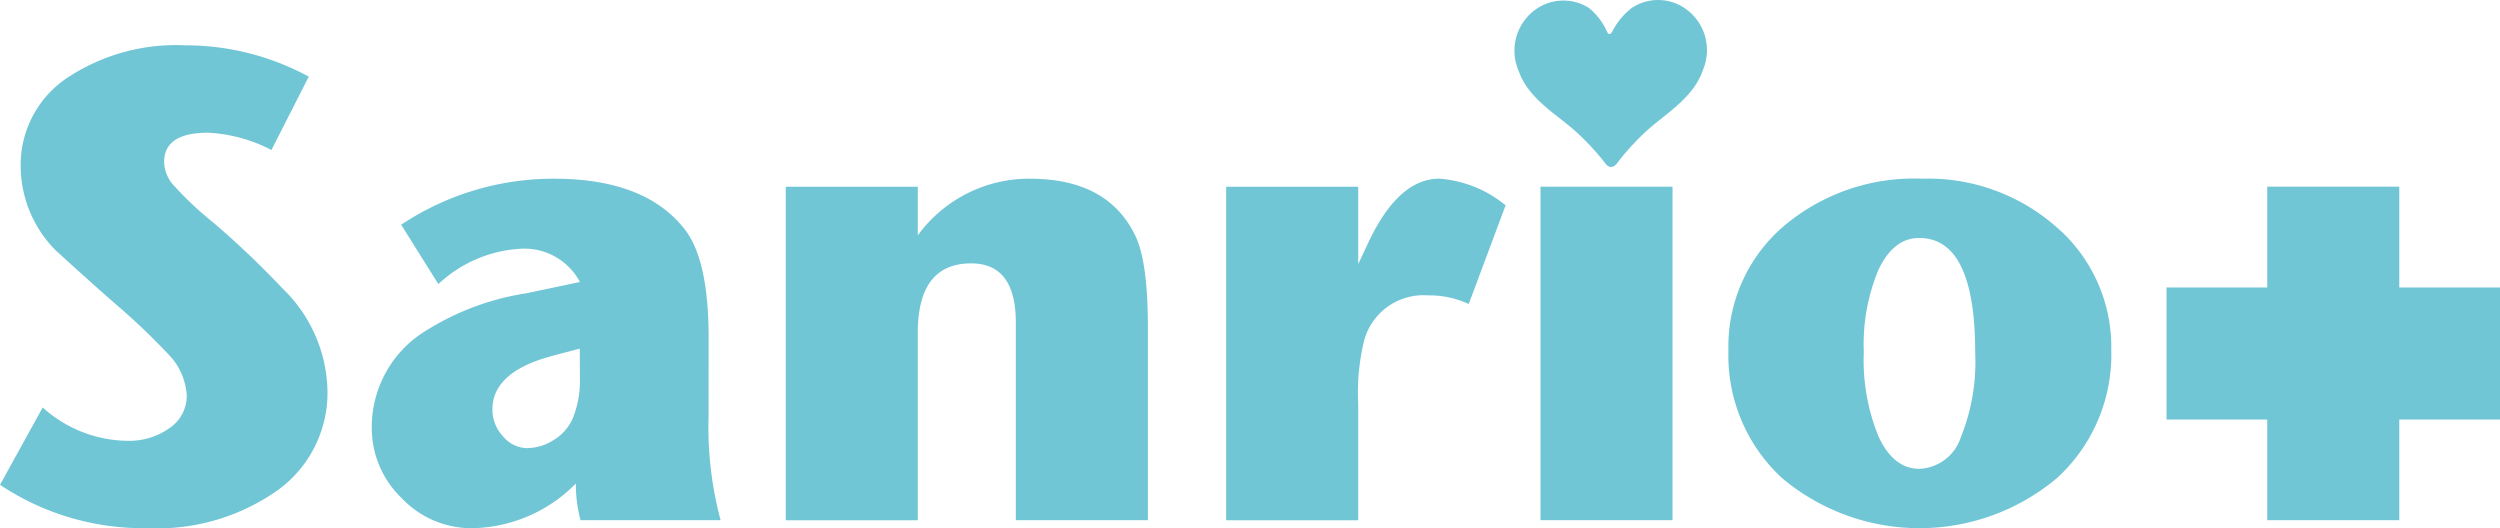 <svg id="グループ_18762" data-name="グループ 18762" xmlns="http://www.w3.org/2000/svg" xmlns:xlink="http://www.w3.org/1999/xlink" width="170.397" height="36" viewBox="0 0 170.397 36">
  <defs>
    <clipPath id="clip-path">
      <rect id="長方形_6726" data-name="長方形 6726" width="170.397" height="36" fill="#71c6d6"/>
    </clipPath>
  </defs>
  <g id="グループ_18733" data-name="グループ 18733" clip-path="url(#clip-path)">
    <path id="パス_76263" data-name="パス 76263" d="M14.5,31.2a22.835,22.835,0,0,1-2.7-2.546,2.48,2.48,0,0,1-.614-1.545q0-2,3-2A10.446,10.446,0,0,1,18.5,26.287l2.546-5a17.622,17.622,0,0,0-8.41-2.136A13.415,13.415,0,0,0,4.5,21.423a7.139,7.139,0,0,0-3.091,6.047,8.21,8.21,0,0,0,2.364,5.636q2.636,2.411,4.319,3.864a46.235,46.235,0,0,1,3.5,3.365,4.359,4.359,0,0,1,1.136,2.683,2.645,2.645,0,0,1-1.182,2.227,4.725,4.725,0,0,1-2.864.863,8.768,8.768,0,0,1-5.773-2.273L0,49.108a17.628,17.628,0,0,0,10.046,2.955,14.238,14.238,0,0,0,8.887-2.592,8.179,8.179,0,0,0,3.387-6.819,9.948,9.948,0,0,0-3.046-6.91A61,61,0,0,0,14.5,31.2" transform="translate(0 -16.063)" fill="#71c6d6"/>
    <path id="パス_76264" data-name="パス 76264" d="M180.167,86.414q0-5.274-1.591-7.364-2.683-3.5-8.956-3.5a18.72,18.72,0,0,0-10.41,3.137l2.537,4.046a8.91,8.91,0,0,1,5.616-2.409,4.284,4.284,0,0,1,4.031,2.267l-3.67.771a17.986,17.986,0,0,0-7.3,2.857,7.7,7.7,0,0,0-3.217,6.258,6.62,6.62,0,0,0,2.046,4.853,6.547,6.547,0,0,0,4.773,2.041,10.133,10.133,0,0,0,7.092-3.047,9.241,9.241,0,0,0,.318,2.5h9.546a24.637,24.637,0,0,1-.818-7.138Zm-8.774,2.773a6.749,6.749,0,0,1-.5,2.727,3.24,3.24,0,0,1-1.3,1.454,3.393,3.393,0,0,1-1.8.546,2.172,2.172,0,0,1-1.636-.8,2.642,2.642,0,0,1-.727-1.841q0-2.547,4.046-3.637,1.364-.364,1.909-.5Z" transform="translate(-131.867 -63.37)" fill="#71c6d6"/>
    <path id="パス_76265" data-name="パス 76265" d="M348.878,75.55a9.388,9.388,0,0,0-7.66,3.864V76.1h-9v22.73h9V86.051q0-4.728,3.641-4.728,3.041,0,3.041,4.047V98.825h9V85.6q0-4.409-.866-6.182-1.868-3.863-7.158-3.864" transform="translate(-278.662 -63.371)" fill="#71c6d6"/>
    <path id="パス_76266" data-name="パス 76266" d="M528.107,79.914l-.685,1.455V76.1h-9v22.73h9V90.915a15.089,15.089,0,0,1,.411-4.365,4.189,4.189,0,0,1,4.338-3.046,6.38,6.38,0,0,1,2.785.59l2.512-6.727a8.007,8.007,0,0,0-4.521-1.818q-2.785,0-4.84,4.364" transform="translate(-434.848 -63.371)" fill="#71c6d6"/>
    <rect id="長方形_6725" data-name="長方形 6725" width="9" height="22.73" transform="translate(104.998 12.724)" fill="#71c6d6"/>
    <path id="パス_76267" data-name="パス 76267" d="M938.741,85.8h-6.865V78.931h-9V85.8h-6.865v9h6.865v6.864h9V94.8h6.865Z" transform="translate(-768.344 -66.207)" fill="#71c6d6"/>
    <path id="パス_76268" data-name="パス 76268" d="M753.172,78.891a13.22,13.22,0,0,0-9.228-3.341,13.73,13.73,0,0,0-9.479,3.295,10.784,10.784,0,0,0-3.7,8.433,11.343,11.343,0,0,0,3.66,8.683,14.558,14.558,0,0,0,18.752-.022,11.388,11.388,0,0,0,3.682-8.706,10.8,10.8,0,0,0-3.682-8.342m-6.593,14.343a3.1,3.1,0,0,1-2.818,2.091q-1.728,0-2.751-2.159a13.709,13.709,0,0,1-1.023-5.8,13.134,13.134,0,0,1,1.023-5.66q1.023-2.114,2.751-2.114,3.818,0,3.818,7.819a13.75,13.75,0,0,1-1,5.819" transform="translate(-612.957 -63.371)" fill="#71c6d6"/>
    <path id="パス_76269" data-name="パス 76269" d="M651.99.506a3.246,3.246,0,0,0-3.508.018,4.781,4.781,0,0,0-1.323,1.565c-.176.35-.308.245-.394.056a4.341,4.341,0,0,0-1.225-1.6,3.25,3.25,0,0,0-3.507.013,3.453,3.453,0,0,0-1.289,4.267c.678,1.966,2.721,3.033,4,4.234a16.5,16.5,0,0,1,1.906,2.072c.251.343.559.335.815-.017a16.8,16.8,0,0,1,1.876-2.075c1.278-1.218,3.308-2.3,3.968-4.273A3.454,3.454,0,0,0,651.99.506" transform="translate(-537.238 0)" fill="#71c6d6"/>
  </g>
</svg>
